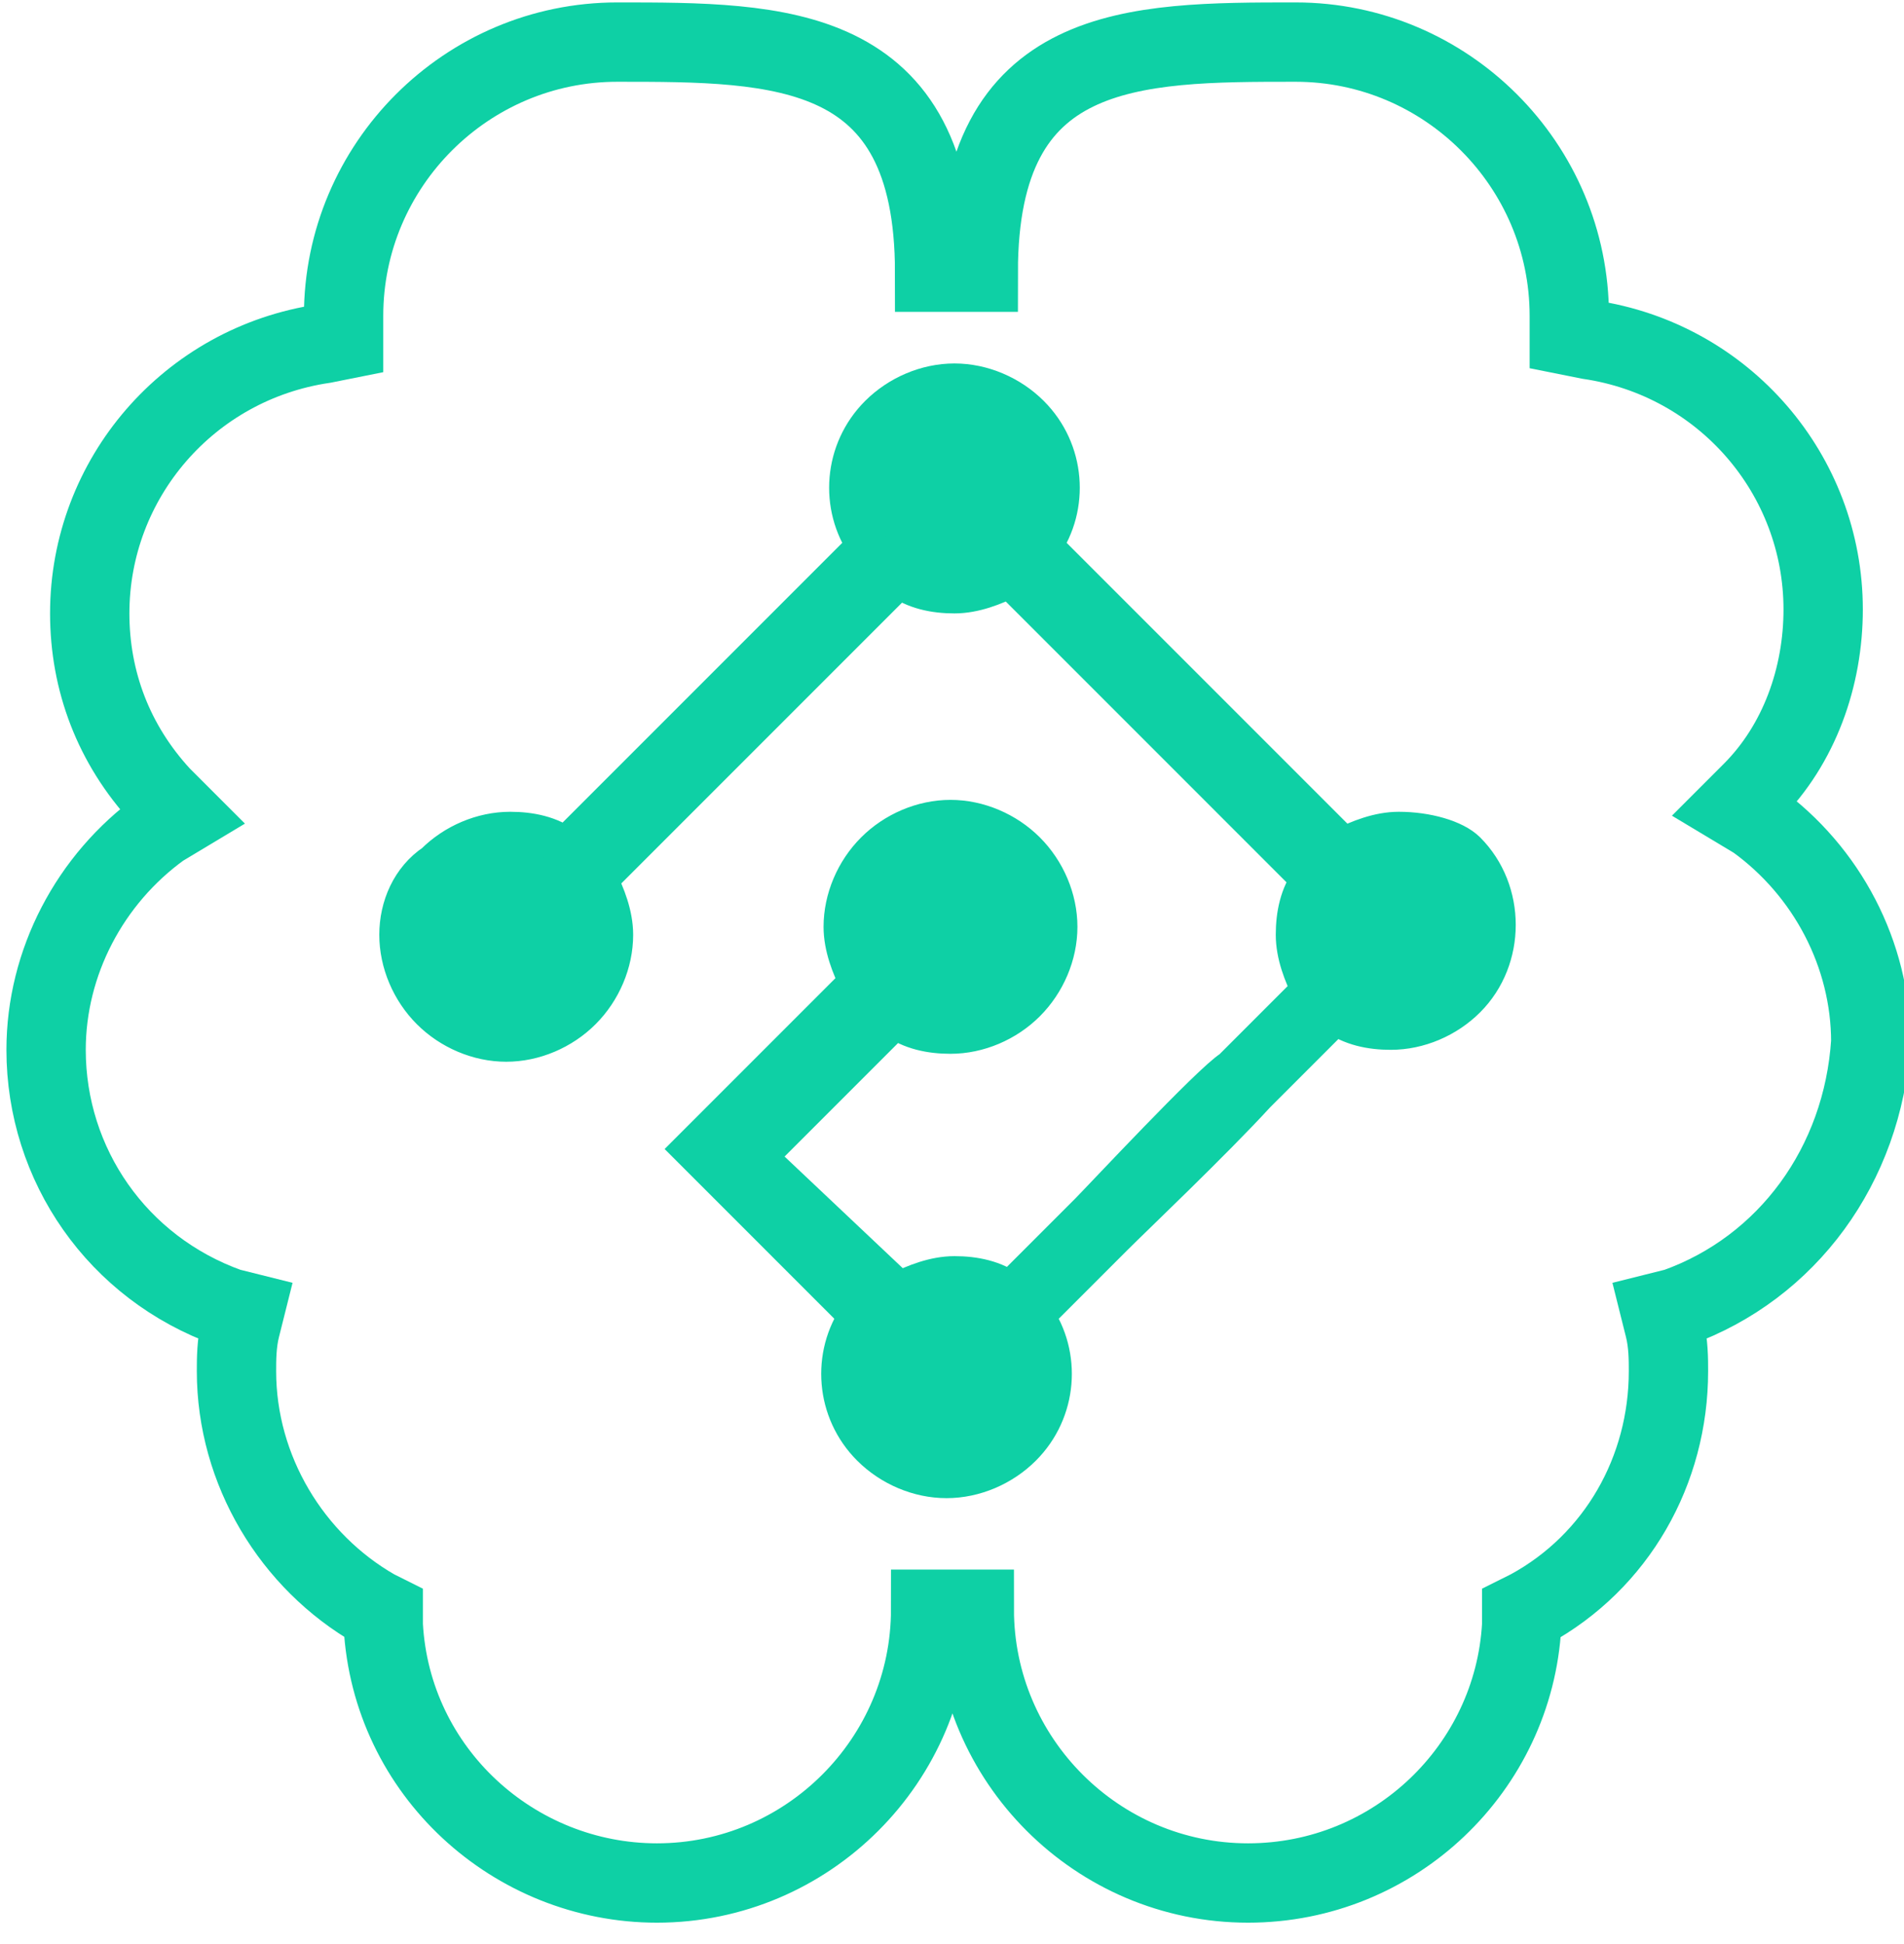 <?xml version="1.0" encoding="utf-8"?>
<!-- Generator: Adobe Illustrator 25.2.3, SVG Export Plug-In . SVG Version: 6.00 Build 0)  -->
<svg version="1.1" id="Layer_1" xmlns="http://www.w3.org/2000/svg" xmlns:xlink="http://www.w3.org/1999/xlink" x="0px" y="0px"
	 viewBox="0 0 48 49" style="enable-background:new 0 0 48 49;" xml:space="preserve">
<style type="text/css">
	.st0{fill:none;stroke:#0ED0A5;stroke-width:2;}
	.st1{fill:#0ED0A5;stroke:#0ED0A5;}
</style>
<g id="MB-104_icons-for-new-web-site" transform="translate(-1296, -1300)">
	<g id="machinelearning-black" transform="translate(1297.062, 1301.061)">
		<path id="Path" class="st0" d="M41.2,31.9L40.8,32l0.1,0.4c0.1,0.4,0.1,0.8,0.1,1.1c0,2.5-1.3,4.8-3.5,6l-0.2,0.1l0,0.3
			c-0.2,3.6-3.2,6.5-6.9,6.5c-3.8,0-6.9-3.1-6.9-6.9h-1.1c0,3.8-3.1,6.9-6.9,6.9c-3.6,0-6.7-2.8-6.9-6.5l0-0.3l-0.2-0.1
			c-2.1-1.2-3.5-3.5-3.5-6c0-0.3,0-0.7,0.1-1.1L5.1,32l-0.4-0.1c-2.8-1-4.6-3.6-4.6-6.5c0-2.2,1.1-4.3,2.9-5.6l0.5-0.3L3,19
			c-1.2-1.3-1.8-2.9-1.8-4.6c0-3.4,2.5-6.3,5.9-6.8l0.5-0.1V7c0,0,0-0.1,0-0.1c0-3.8,3.1-6.9,6.9-6.9c4.1,0,8,0,8,5.8h1.1
			c0-5.8,3.9-5.8,8-5.8c3.8,0,6.9,3.1,6.9,6.9l0,0.5l0.5,0.1c3.4,0.5,5.9,3.4,5.9,6.8c0,1.7-0.6,3.4-1.8,4.6l-0.4,0.4l0.5,0.3
			c1.8,1.3,2.9,3.4,2.9,5.6C45.9,28.3,44,30.9,41.2,31.9z"/>
		<path id="Path_1_" class="st1" d="M34.2,19.9c-0.5,0-1,0.2-1.4,0.4l-2-2c0,0-3.6-3.6-3.6-3.6l-2-2c0.7-1,0.6-2.4-0.3-3.3
			c-0.5-0.5-1.2-0.8-1.9-0.8c-0.7,0-1.4,0.3-1.9,0.8c-0.9,0.9-1,2.3-0.3,3.3l-2,2l-3.6,3.6l-2,2c-0.4-0.3-0.9-0.4-1.4-0.4
			c-0.7,0-1.4,0.3-1.9,0.8C9.3,21.1,9,21.8,9,22.5c0,0.7,0.3,1.4,0.8,1.9c0.5,0.5,1.2,0.8,1.9,0.8c0.7,0,1.4-0.3,1.9-0.8
			c0.5-0.5,0.8-1.2,0.8-1.9c0-0.5-0.2-1-0.4-1.4l2-2l3.6-3.6l2-2c0.4,0.3,0.9,0.4,1.4,0.4c0.5,0,1-0.2,1.4-0.4l2,2
			c0,0,3.6,3.6,3.6,3.6l2,2c-0.3,0.4-0.4,0.9-0.4,1.4s0.2,1,0.4,1.4l-2,2c-0.5,0.3-3.3,3.3-3.6,3.6l-2,2c-0.4-0.3-0.9-0.4-1.4-0.4
			s-1,0.2-1.4,0.4L18,28.1c0.7-0.7,1.9-1.9,3.5-3.5c0.4,0.3,0.9,0.4,1.4,0.4c0.7,0,1.4-0.3,1.9-0.8s0.8-1.2,0.8-1.9
			c0-0.7-0.3-1.4-0.8-1.9c-0.5-0.5-1.2-0.8-1.9-0.8c-0.7,0-1.4,0.3-1.9,0.8c-0.5,0.5-0.8,1.2-0.8,1.9c0,0.5,0.2,1,0.4,1.4l-2,2
			c-0.7,0.7-1.4,1.4-2.2,2.2l2.2,2.2l2,2c-0.7,1-0.6,2.4,0.3,3.3c0.5,0.5,1.2,0.8,1.9,0.8c0.7,0,1.4-0.3,1.9-0.8
			c0.9-0.9,1-2.3,0.3-3.3l2-2c0.5-0.5,2.5-2.4,3.6-3.6l2-2c0.4,0.3,0.9,0.4,1.4,0.4c0.7,0,1.4-0.3,1.9-0.8c1-1,1-2.7,0-3.7
			C35.6,20.1,34.9,19.9,34.2,19.9z"/>
	</g>
</g>
</svg>
